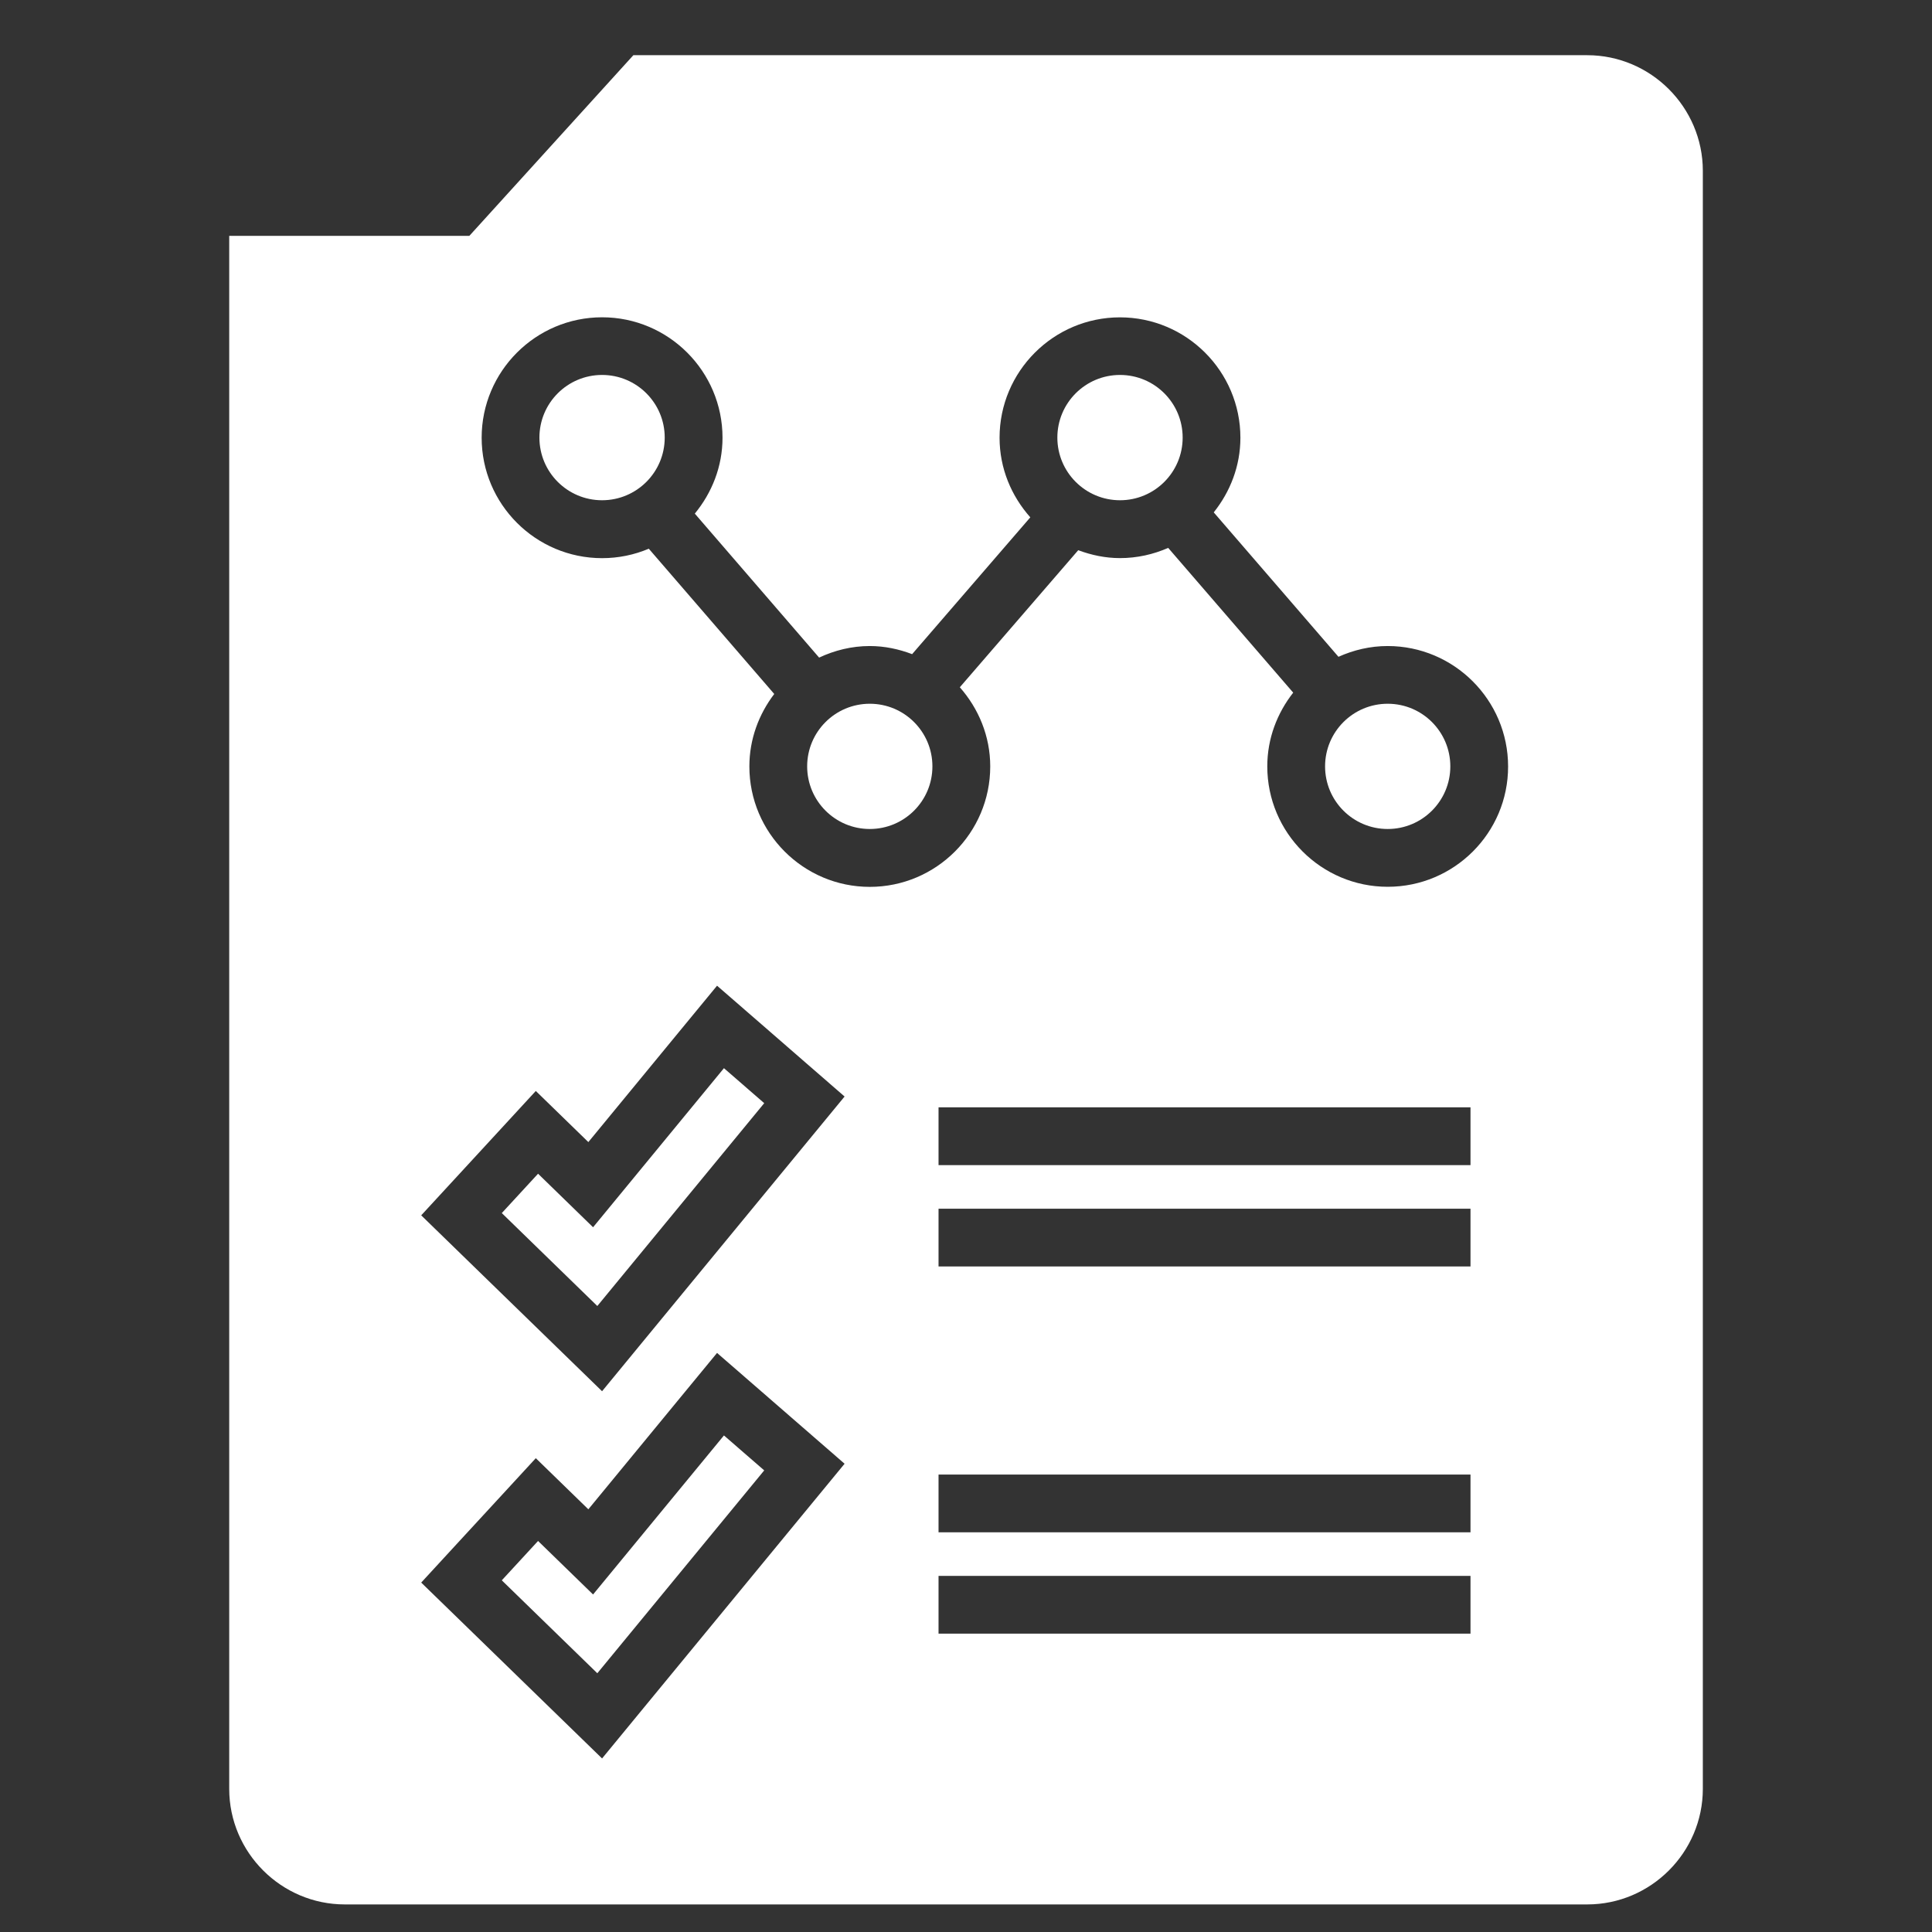 <?xml version="1.0" encoding="utf-8"?>
<!-- Generator: Adobe Illustrator 16.0.0, SVG Export Plug-In . SVG Version: 6.00 Build 0)  -->
<!DOCTYPE svg PUBLIC "-//W3C//DTD SVG 1.1//EN" "http://www.w3.org/Graphics/SVG/1.1/DTD/svg11.dtd">
<svg version="1.1" id="Layer_1" xmlns="http://www.w3.org/2000/svg" xmlns:xlink="http://www.w3.org/1999/xlink" x="0px" y="0px"
	 width="70px" height="70px" viewBox="0 0 70 70" enable-background="new 0 0 70 70" xml:space="preserve">
<rect x="0" y="0" width="70" height="70" fill="#333333" stroke="none"/>
<g>
	<g>
		<circle fill="#FFFFFF" cx="21.814" cy="15.855" r="2.27"/>
		<polygon fill="#FFFFFF" points="21.488,44.466 19.495,42.526 18.181,43.952 21.642,47.319 27.689,39.97 26.23,38.702 		"/>
		<polygon fill="#FFFFFF" points="21.488,57.771 19.495,55.832 18.181,57.258 21.642,60.625 27.689,53.275 26.23,52.009 		"/>
		<circle fill="#FFFFFF" cx="31.514" cy="27.767" r="2.269"/>
		<circle fill="#FFFFFF" cx="50.279" cy="27.767" r="2.269"/>
		<path fill="#FFFFFF" d="M57.508,2h-34.56l-5.943,6.546H8.305v56.267c0,2.303,1.885,4.188,4.188,4.188h45.016
			c2.303,0,4.188-1.885,4.188-4.188V6.188C61.695,3.885,59.811,2,57.508,2z M29.307,54.606l-6.048,7.349l-1.445,1.757l-1.631-1.586
			l-3.461-3.366l-1.461-1.42l1.381-1.5l1.314-1.425l1.457-1.582l1.542,1.5l0.362,0.352l3.296-4.006l1.367-1.66l1.623,1.41
			l1.459,1.268l1.539,1.337L29.307,54.606z M29.307,41.301l-6.048,7.349l-1.445,1.757l-1.631-1.586l-3.461-3.366l-1.461-1.421
			l1.381-1.498l1.314-1.426l1.457-1.582l1.542,1.5l0.362,0.352l3.296-4.006l1.367-1.66l1.623,1.409l1.459,1.269l1.539,1.337
			L29.307,41.301z M53.279,59.191H34.005v-2.094h19.274V59.191z M53.279,55.519H34.005v-2.094h19.274V55.519z M53.279,45.886H34.005
			v-2.093h19.274V45.886z M53.279,42.214H34.005V40.12h19.274V42.214z M50.279,32.13c-2.406,0-4.363-1.958-4.363-4.363
			c0-1.011,0.359-1.931,0.939-2.671l-4.529-5.245c-0.536,0.235-1.125,0.37-1.746,0.37c-0.534,0-1.039-0.109-1.514-0.286l-4.29,4.966
			c0.677,0.769,1.102,1.766,1.102,2.868c0,2.406-1.958,4.364-4.364,4.364c-2.405,0-4.363-1.958-4.363-4.364
			c0-0.989,0.344-1.893,0.901-2.625l-4.545-5.263c-0.521,0.22-1.092,0.342-1.692,0.342c-2.407,0-4.364-1.957-4.364-4.364
			c0-2.405,1.958-4.363,4.364-4.363c2.406,0,4.363,1.958,4.363,4.363c0,1.048-0.386,1.998-1.004,2.75l4.504,5.217
			c0.56-0.262,1.178-0.419,1.835-0.419c0.542,0,1.056,0.112,1.535,0.294l4.282-4.957c-0.686-0.771-1.114-1.773-1.114-2.884
			c0-2.405,1.958-4.362,4.362-4.362c2.406,0,4.364,1.957,4.364,4.362c0,1.026-0.371,1.959-0.966,2.704l4.519,5.233
			c0.546-0.245,1.146-0.39,1.782-0.39c2.406,0,4.364,1.958,4.364,4.364C54.644,30.177,52.686,32.13,50.279,32.13z"/>
		<circle fill="#FFFFFF" cx="40.58" cy="15.855" r="2.27"/>
	</g>
</g>
</svg>
